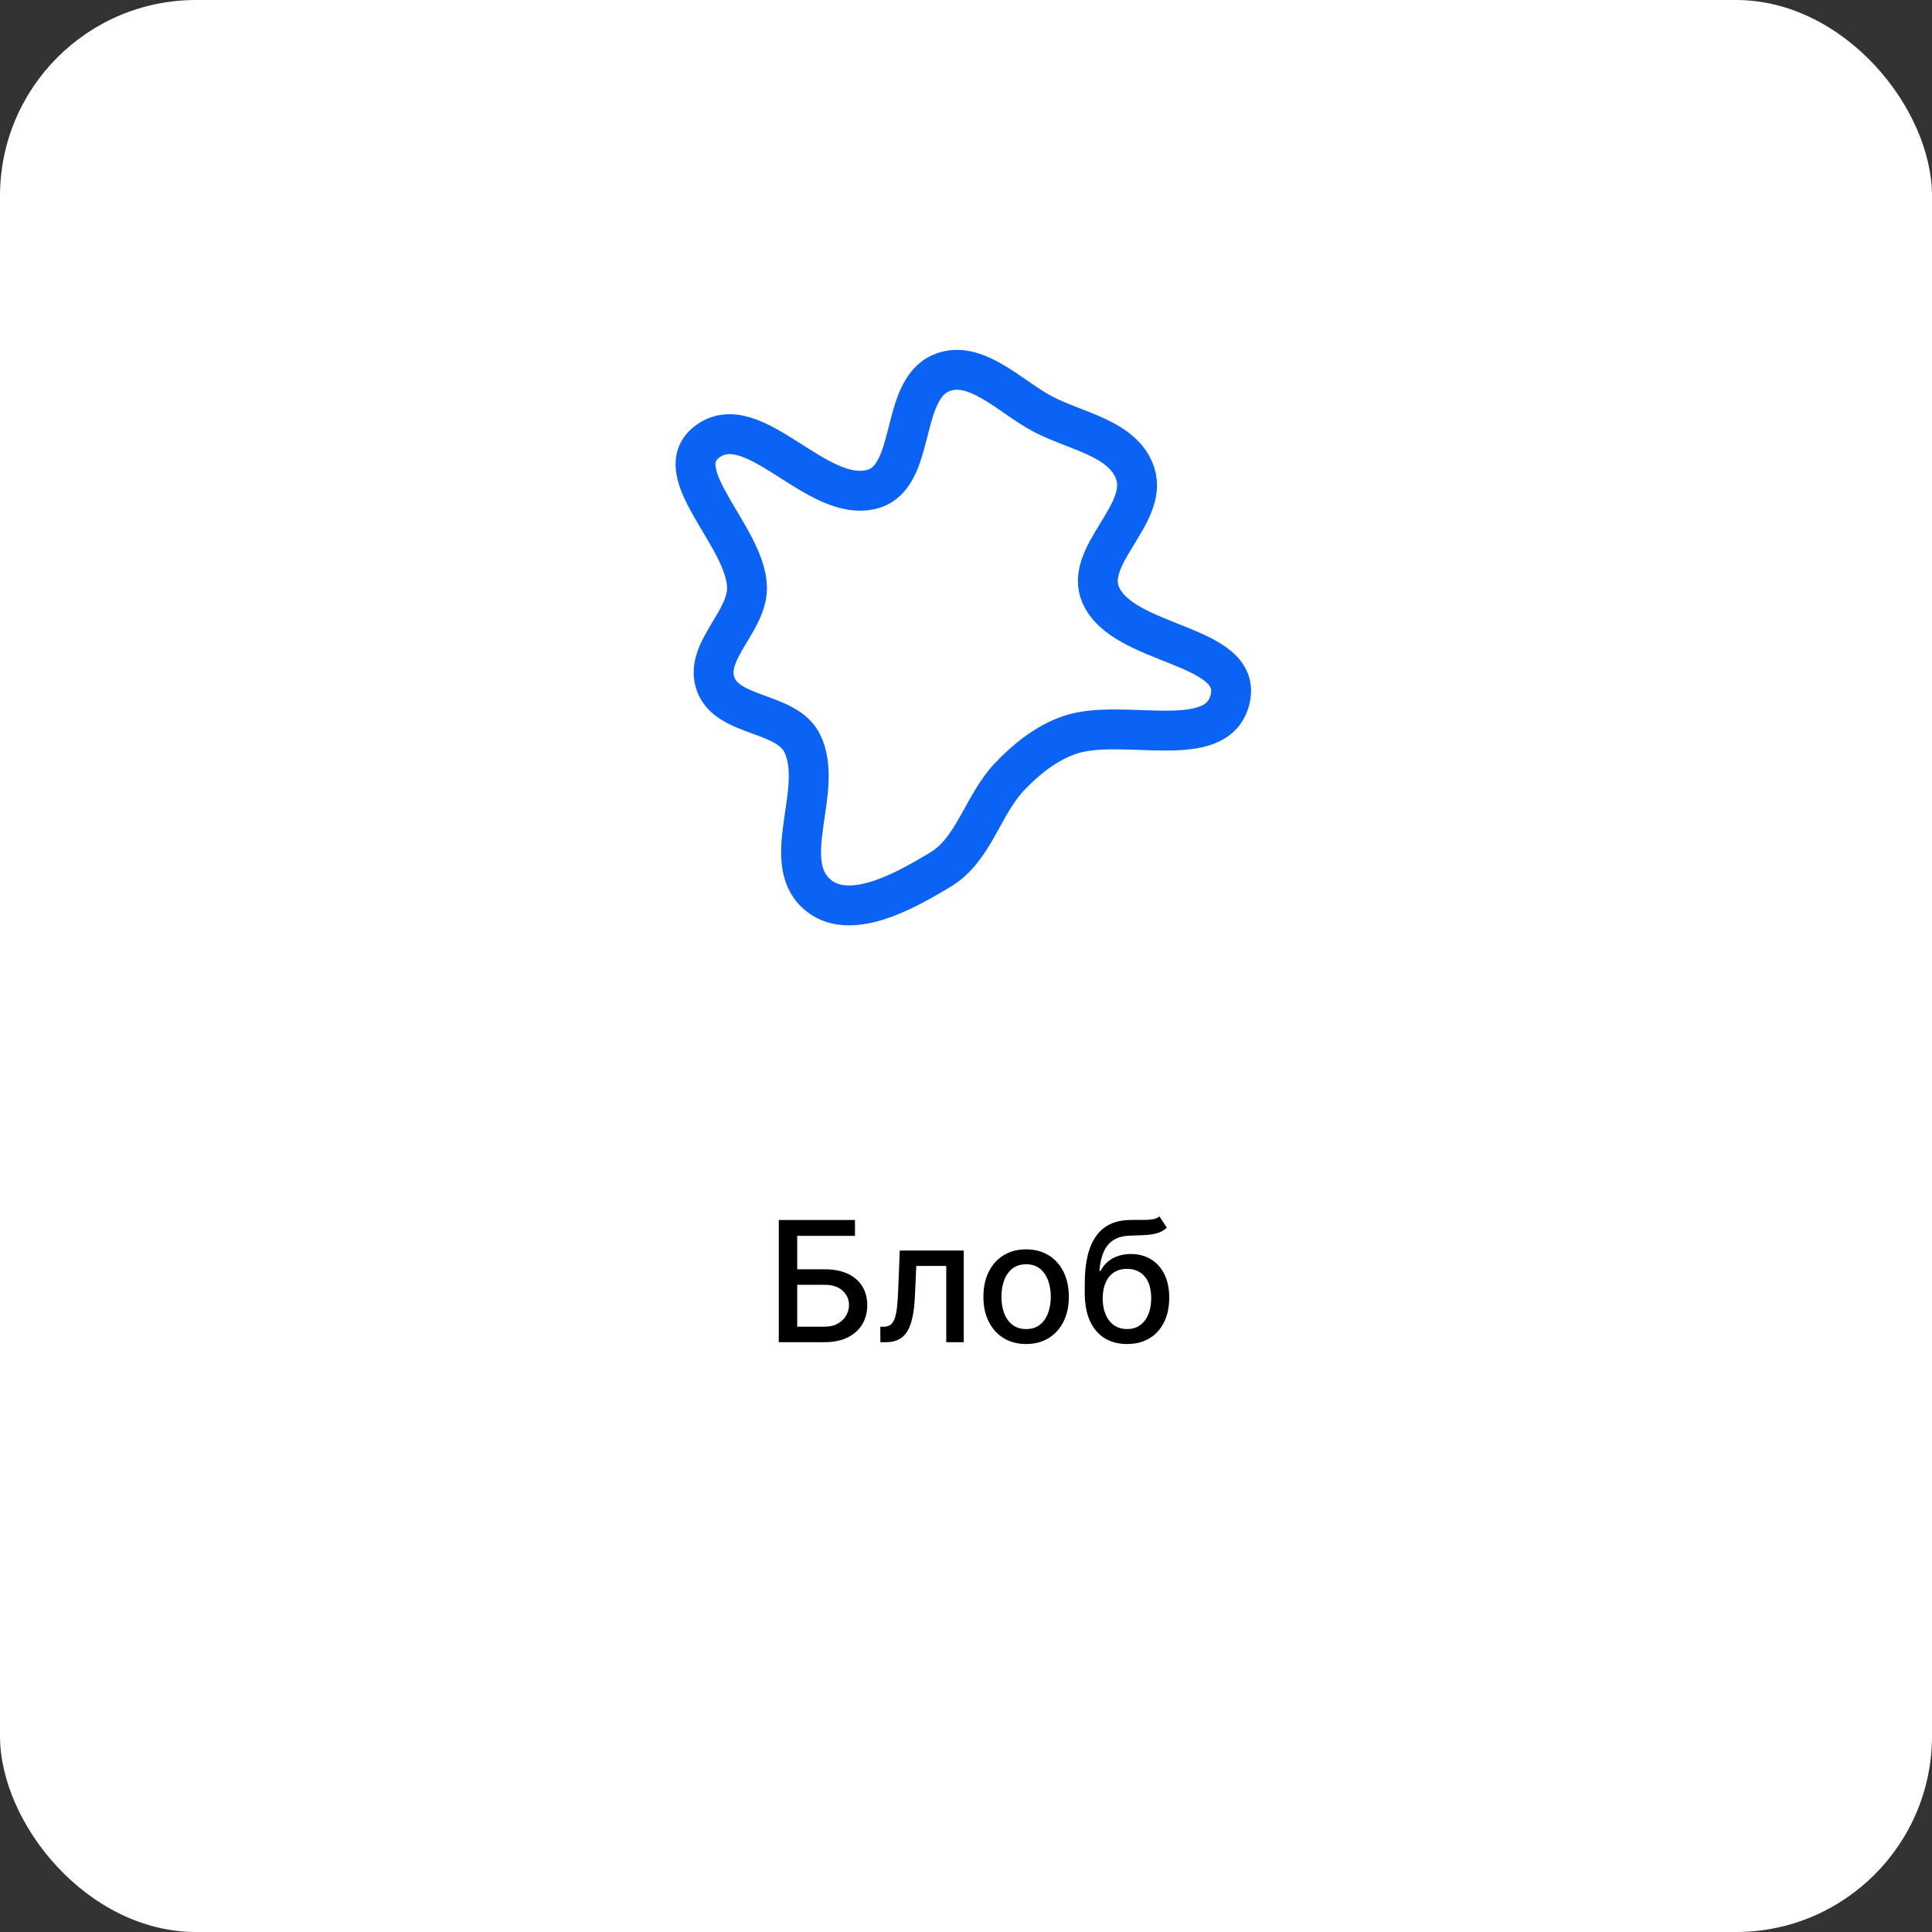 <svg width="138" height="138" viewBox="0 0 138 138" fill="none" xmlns="http://www.w3.org/2000/svg">
<rect x="0" y="0" width="138" height="138" fill="#333333" stroke="none"/>
<rect width="138" height="138" rx="14" fill="white"/>
<path d="M55.627 95.87V87.143H61.069V88.276H56.944V90.663H58.896C59.544 90.663 60.093 90.768 60.545 90.978C60.999 91.188 61.346 91.485 61.585 91.869C61.826 92.252 61.947 92.704 61.947 93.224C61.947 93.744 61.826 94.202 61.585 94.6C61.346 94.998 60.999 95.309 60.545 95.533C60.093 95.758 59.544 95.87 58.896 95.87H55.627ZM56.944 94.762H58.896C59.271 94.762 59.587 94.688 59.846 94.54C60.107 94.393 60.305 94.201 60.438 93.965C60.575 93.729 60.643 93.477 60.643 93.207C60.643 92.815 60.492 92.478 60.191 92.197C59.89 91.913 59.458 91.771 58.896 91.771H56.944V94.762ZM62.884 95.87L62.88 94.766H63.114C63.296 94.766 63.448 94.728 63.57 94.651C63.695 94.572 63.798 94.438 63.877 94.251C63.957 94.063 64.018 93.805 64.061 93.475C64.103 93.143 64.134 92.725 64.154 92.222L64.269 89.325H68.838V95.87H67.589V90.424H65.45L65.347 92.648C65.322 93.188 65.266 93.66 65.181 94.063C65.099 94.467 64.978 94.803 64.819 95.073C64.66 95.34 64.455 95.54 64.205 95.674C63.955 95.805 63.651 95.87 63.294 95.87H62.884ZM73.294 96.002C72.68 96.002 72.145 95.862 71.687 95.58C71.23 95.299 70.875 94.906 70.622 94.4C70.369 93.894 70.243 93.303 70.243 92.627C70.243 91.948 70.369 91.354 70.622 90.846C70.875 90.337 71.23 89.942 71.687 89.661C72.145 89.38 72.68 89.239 73.294 89.239C73.907 89.239 74.443 89.38 74.9 89.661C75.358 89.942 75.713 90.337 75.966 90.846C76.219 91.354 76.345 91.948 76.345 92.627C76.345 93.303 76.219 93.894 75.966 94.4C75.713 94.906 75.358 95.299 74.9 95.58C74.443 95.862 73.907 96.002 73.294 96.002ZM73.298 94.933C73.696 94.933 74.025 94.827 74.287 94.617C74.548 94.407 74.741 94.127 74.866 93.778C74.994 93.428 75.058 93.043 75.058 92.623C75.058 92.205 74.994 91.822 74.866 91.472C74.741 91.12 74.548 90.837 74.287 90.624C74.025 90.411 73.696 90.305 73.298 90.305C72.897 90.305 72.565 90.411 72.301 90.624C72.04 90.837 71.845 91.12 71.717 91.472C71.592 91.822 71.53 92.205 71.53 92.623C71.53 93.043 71.592 93.428 71.717 93.778C71.845 94.127 72.04 94.407 72.301 94.617C72.565 94.827 72.897 94.933 73.298 94.933ZM82.817 86.887L83.345 87.692C83.149 87.871 82.926 87.999 82.676 88.076C82.429 88.15 82.144 88.197 81.82 88.217C81.496 88.234 81.125 88.249 80.707 88.263C80.236 88.278 79.848 88.38 79.544 88.57C79.24 88.758 79.006 89.036 78.841 89.406C78.679 89.772 78.574 90.232 78.526 90.786H78.607C78.82 90.38 79.115 90.076 79.493 89.874C79.874 89.673 80.301 89.572 80.776 89.572C81.304 89.572 81.774 89.692 82.186 89.934C82.598 90.175 82.922 90.529 83.158 90.995C83.396 91.458 83.516 92.025 83.516 92.695C83.516 93.374 83.391 93.961 83.141 94.455C82.894 94.95 82.544 95.332 82.093 95.602C81.644 95.869 81.114 96.002 80.503 96.002C79.892 96.002 79.359 95.864 78.905 95.589C78.453 95.31 78.102 94.898 77.852 94.353C77.605 93.808 77.482 93.134 77.482 92.333V91.685C77.482 90.188 77.749 89.062 78.283 88.306C78.817 87.55 79.615 87.163 80.678 87.143C81.021 87.134 81.328 87.133 81.598 87.138C81.868 87.141 82.104 87.129 82.305 87.1C82.51 87.069 82.68 86.998 82.817 86.887ZM80.507 94.933C80.862 94.933 81.168 94.843 81.423 94.664C81.682 94.482 81.881 94.225 82.02 93.893C82.159 93.56 82.229 93.168 82.229 92.717C82.229 92.273 82.159 91.897 82.02 91.587C81.881 91.278 81.682 91.042 81.423 90.88C81.165 90.715 80.855 90.633 80.495 90.633C80.227 90.633 79.989 90.68 79.778 90.773C79.568 90.864 79.388 90.999 79.237 91.178C79.09 91.357 78.975 91.576 78.892 91.835C78.813 92.09 78.77 92.384 78.764 92.717C78.764 93.393 78.919 93.931 79.229 94.332C79.541 94.732 79.968 94.933 80.507 94.933Z" fill="black"/>
<path fill-rule="evenodd" clip-rule="evenodd" d="M67.204 26.654C69.658 25.585 72.179 28.379 74.557 29.612C76.892 30.823 80.3 31.326 81.1 33.861C82.01 36.744 77.437 39.684 78.612 42.466C80.183 46.184 88.76 45.954 87.874 49.898C86.987 53.841 80.117 51.185 76.354 52.515C74.716 53.094 73.326 54.205 72.119 55.469C70.199 57.479 69.572 60.659 67.204 62.095C64.582 63.685 60.596 65.903 58.319 63.836C55.65 61.412 58.885 56.382 57.313 53.115C56.203 50.805 51.96 51.259 51.106 48.839C50.287 46.517 53.445 44.365 53.356 41.901C53.225 38.281 47.646 33.771 50.483 31.574C53.794 29.011 58.371 36.097 62.37 34.92C65.441 34.017 64.266 27.934 67.204 26.654Z" stroke="#0B63F6" stroke-width="2.849"/>
</svg>
